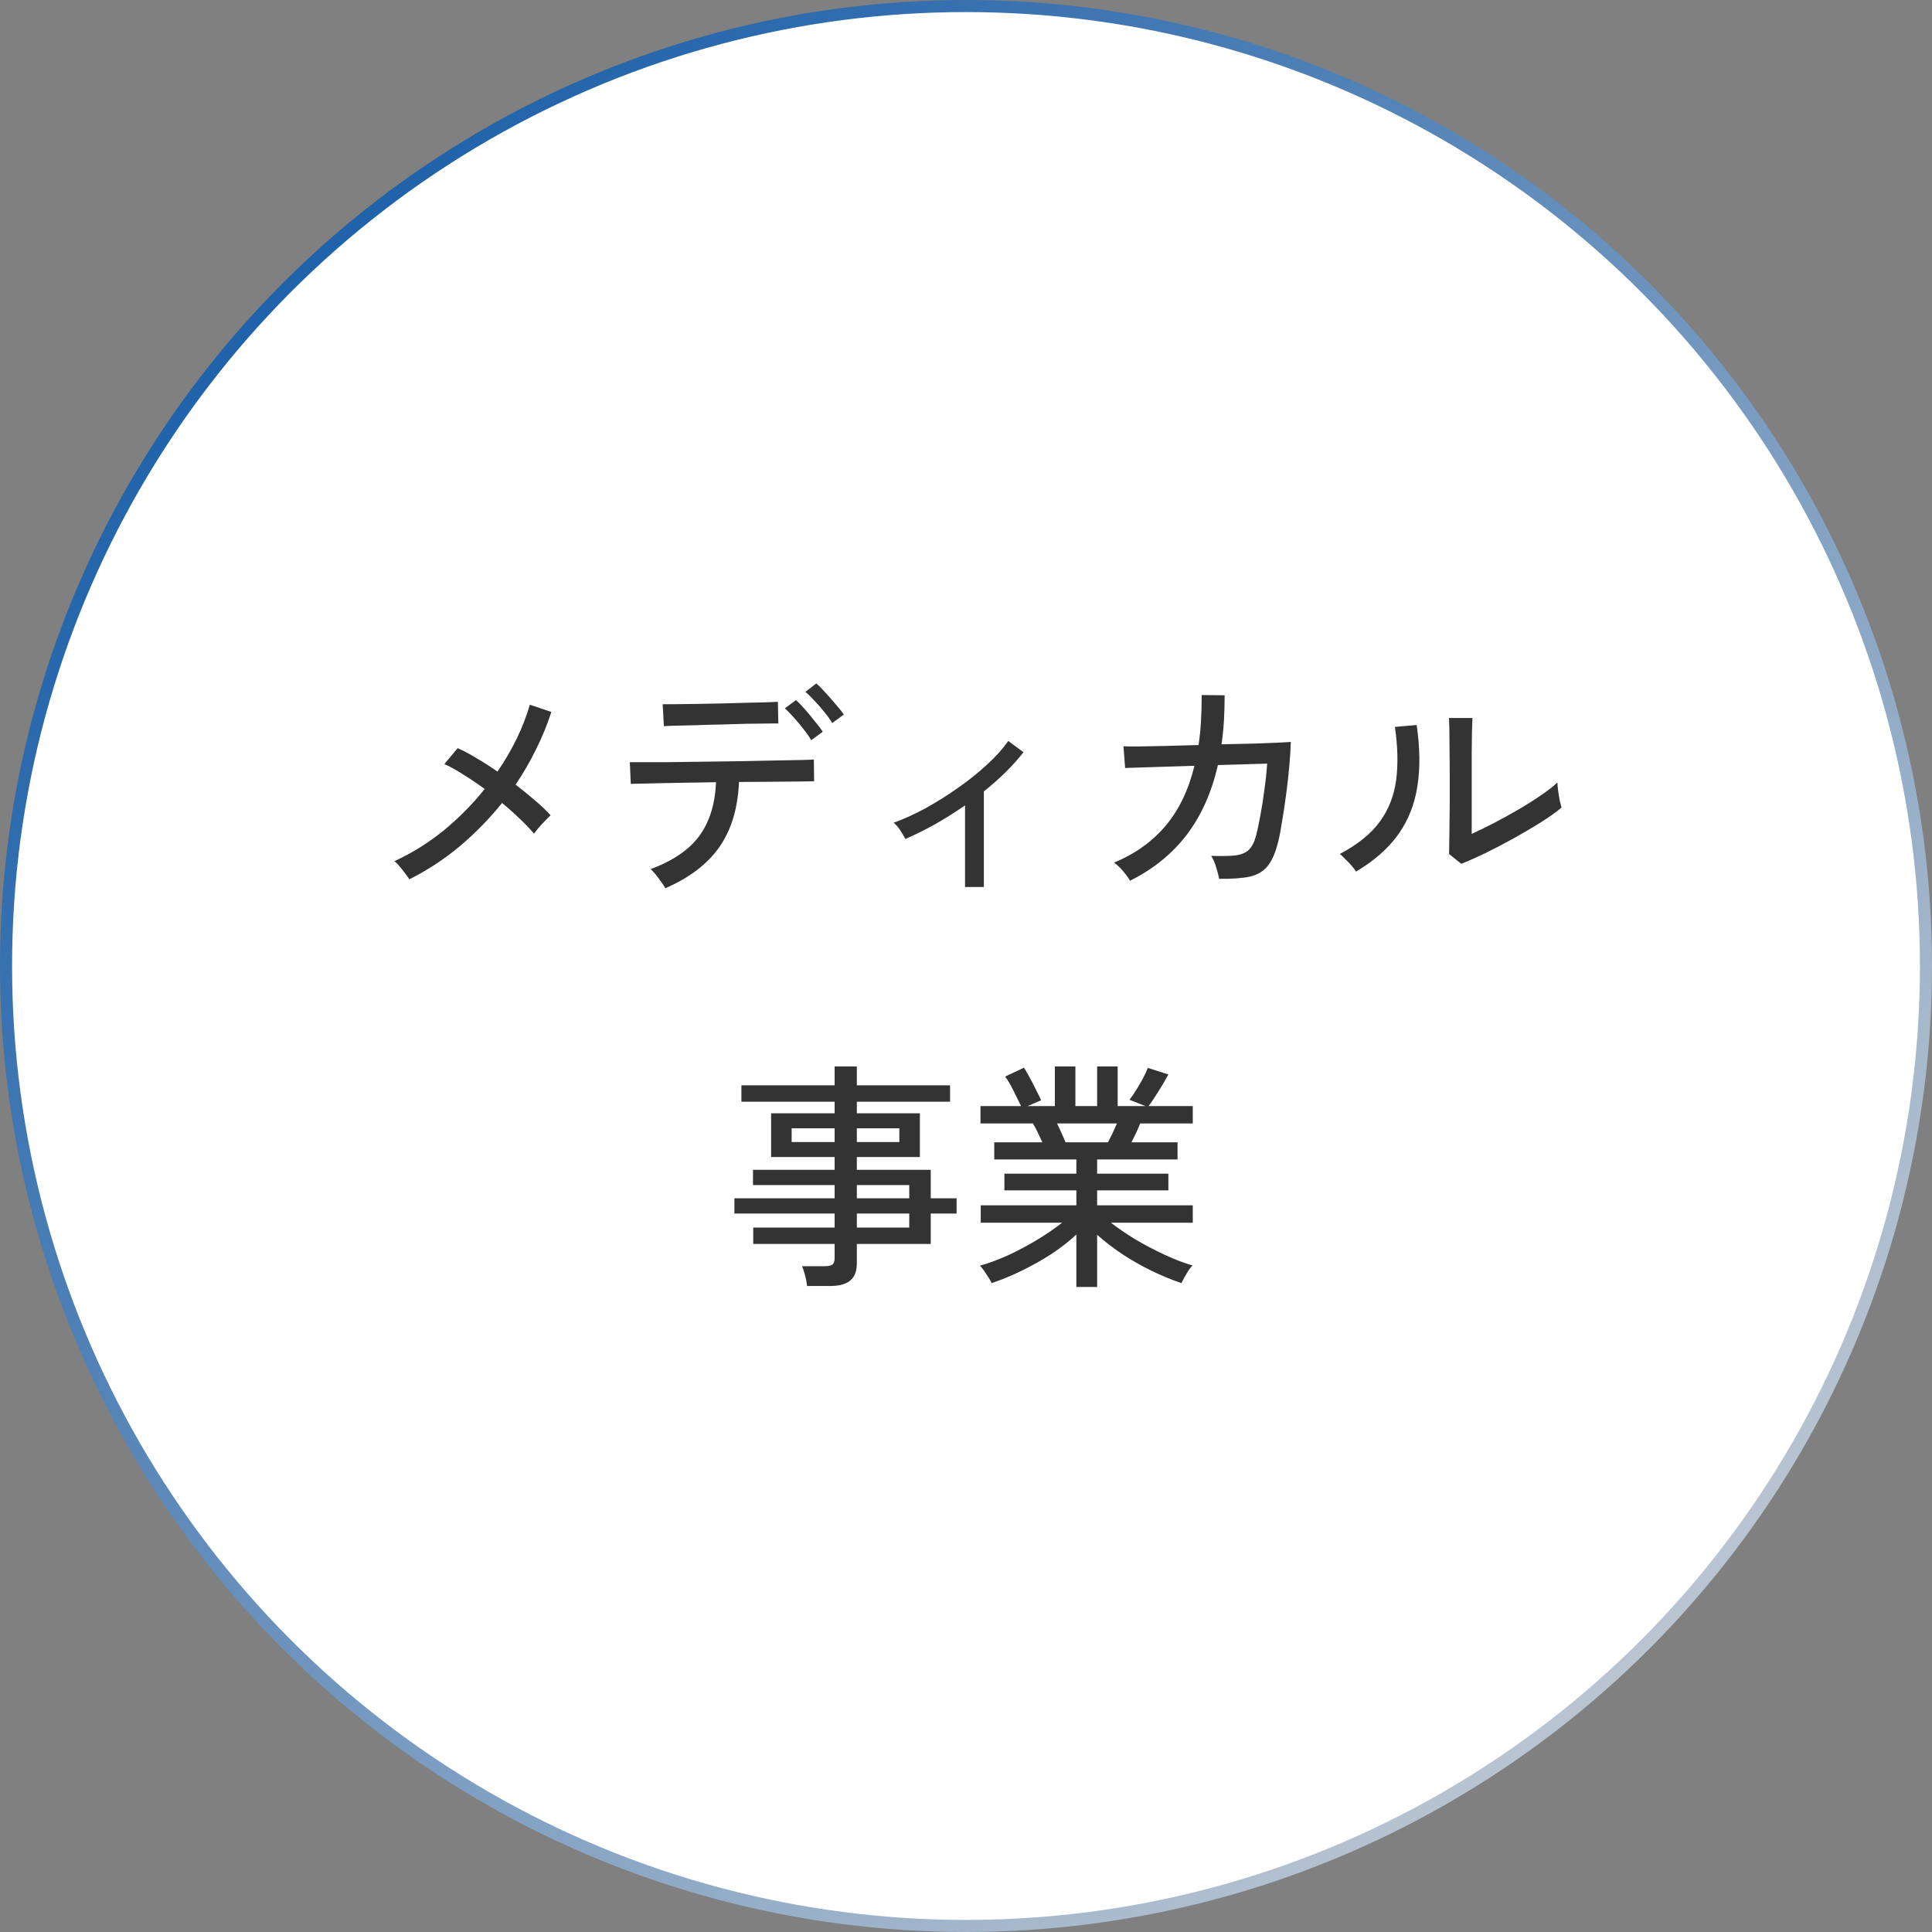 <svg width="160" height="160" viewBox="0 0 160 160" fill="none" xmlns="http://www.w3.org/2000/svg">
<rect x="0" y="0" width="160" height="160" fill="#808080" stroke="none"/>
<circle cx="80" cy="80" r="79.5" fill="white" stroke="url(#paint0_linear_972_14)"/>
<path d="M33.9 72.82C33.82 72.687 33.707 72.527 33.56 72.34C33.413 72.14 33.26 71.947 33.1 71.76C32.94 71.56 32.793 71.413 32.66 71.32C34.113 70.653 35.473 69.807 36.74 68.78C38.007 67.74 39.14 66.593 40.14 65.34C39.54 64.9 38.947 64.5 38.36 64.14C37.787 63.767 37.267 63.48 36.8 63.28L37.9 61.96C38.393 62.173 38.92 62.453 39.48 62.8C40.053 63.133 40.627 63.5 41.2 63.9C42.44 62.087 43.333 60.24 43.88 58.36L45.66 58.96C45.327 60 44.907 61.027 44.4 62.04C43.907 63.053 43.34 64.033 42.7 64.98C43.273 65.42 43.813 65.86 44.32 66.3C44.827 66.727 45.253 67.133 45.6 67.52C45.48 67.627 45.327 67.78 45.14 67.98C44.953 68.167 44.773 68.36 44.6 68.56C44.44 68.76 44.313 68.92 44.22 69.04C43.913 68.667 43.527 68.26 43.06 67.82C42.607 67.38 42.113 66.94 41.58 66.5C40.54 67.793 39.373 68.987 38.08 70.08C36.787 71.16 35.393 72.073 33.9 72.82ZM55.1 73.56C55.033 73.427 54.92 73.253 54.76 73.04C54.613 72.827 54.46 72.62 54.3 72.42C54.14 72.22 54 72.073 53.88 71.98C55.733 71.287 57.08 70.367 57.92 69.22C58.76 68.073 59.22 66.593 59.3 64.78C58.46 64.793 57.64 64.807 56.84 64.82C56.053 64.833 55.333 64.847 54.68 64.86C54.04 64.873 53.5 64.887 53.06 64.9C52.633 64.9 52.36 64.907 52.24 64.92L52.16 63.12C52.267 63.12 52.607 63.12 53.18 63.12C53.753 63.12 54.48 63.12 55.36 63.12C56.24 63.107 57.193 63.093 58.22 63.08C59.247 63.067 60.273 63.053 61.3 63.04C62.34 63.013 63.3 62.993 64.18 62.98C65.06 62.967 65.787 62.953 66.36 62.94C66.947 62.927 67.293 62.913 67.4 62.9L67.42 64.7C67.287 64.7 66.92 64.707 66.32 64.72C65.72 64.72 64.973 64.727 64.08 64.74C63.187 64.74 62.227 64.747 61.2 64.76C61.107 66.933 60.567 68.727 59.58 70.14C58.593 71.553 57.1 72.693 55.1 73.56ZM54.98 60.14L54.88 58.32C54.987 58.32 55.273 58.32 55.74 58.32C56.22 58.32 56.8 58.313 57.48 58.3C58.173 58.287 58.9 58.273 59.66 58.26C60.42 58.233 61.14 58.213 61.82 58.2C62.513 58.187 63.093 58.173 63.56 58.16C64.04 58.133 64.327 58.12 64.42 58.12L64.46 59.92C64.34 59.907 64.04 59.907 63.56 59.92C63.093 59.92 62.52 59.927 61.84 59.94C61.173 59.953 60.467 59.973 59.72 60C58.987 60.013 58.28 60.033 57.6 60.06C56.92 60.073 56.34 60.087 55.86 60.1C55.393 60.113 55.1 60.127 54.98 60.14ZM67.18 61.3C67.02 61.02 66.807 60.713 66.54 60.38C66.287 60.047 66.02 59.727 65.74 59.42C65.473 59.113 65.227 58.86 65 58.66L65.92 57.98C66.12 58.153 66.367 58.407 66.66 58.74C66.953 59.073 67.233 59.413 67.5 59.76C67.78 60.093 67.993 60.373 68.14 60.6L67.18 61.3ZM68.92 59.88C68.76 59.6 68.547 59.3 68.28 58.98C68.013 58.647 67.74 58.333 67.46 58.04C67.18 57.733 66.927 57.487 66.7 57.3L67.6 56.6C67.813 56.773 68.067 57.027 68.36 57.36C68.653 57.68 68.94 58.007 69.22 58.34C69.513 58.673 69.733 58.953 69.88 59.18L68.92 59.88ZM79.92 73.46V66.7C79.107 67.26 78.28 67.78 77.44 68.26C76.6 68.727 75.78 69.133 74.98 69.48C74.86 69.253 74.713 69.007 74.54 68.74C74.367 68.473 74.187 68.273 74 68.14C74.853 67.833 75.733 67.433 76.64 66.94C77.56 66.433 78.453 65.873 79.32 65.26C80.2 64.647 81 64.007 81.72 63.34C82.453 62.673 83.047 62.013 83.5 61.36L84.76 62.3C83.867 63.433 82.773 64.513 81.48 65.54V73.46H79.92ZM93.58 72.94C93.46 72.713 93.273 72.453 93.02 72.16C92.767 71.853 92.513 71.613 92.26 71.44C93.993 70.72 95.413 69.707 96.52 68.4C97.627 67.093 98.427 65.433 98.92 63.42L93.18 63.6L93.04 61.8C93.16 61.813 93.52 61.82 94.12 61.82C94.733 61.807 95.493 61.793 96.4 61.78C97.307 61.753 98.26 61.727 99.26 61.7C99.353 61.073 99.42 60.42 99.46 59.74C99.5 59.047 99.52 58.32 99.52 57.56L101.42 57.58C101.42 58.313 101.4 59.02 101.36 59.7C101.32 60.367 101.253 61.013 101.16 61.64C102.12 61.613 103.013 61.593 103.84 61.58C104.667 61.553 105.353 61.527 105.9 61.5C106.46 61.473 106.793 61.453 106.9 61.44C106.887 61.973 106.847 62.62 106.78 63.38C106.713 64.14 106.627 64.927 106.52 65.74C106.413 66.54 106.3 67.293 106.18 68C106.073 68.693 105.967 69.253 105.86 69.68C105.647 70.573 105.36 71.247 105 71.7C104.64 72.153 104.14 72.453 103.5 72.6C102.86 72.733 102.013 72.793 100.96 72.78C100.92 72.527 100.84 72.213 100.72 71.84C100.613 71.453 100.473 71.133 100.3 70.88C101.167 70.907 101.84 70.893 102.32 70.84C102.813 70.773 103.187 70.613 103.44 70.36C103.693 70.107 103.887 69.72 104.02 69.2C104.14 68.76 104.26 68.2 104.38 67.52C104.513 66.827 104.627 66.1 104.72 65.34C104.827 64.58 104.9 63.88 104.94 63.24L100.86 63.36C100.34 65.64 99.473 67.573 98.26 69.16C97.047 70.733 95.487 71.993 93.58 72.94ZM121.02 71.54L120 70.72C120.013 70.533 120.02 70.213 120.02 69.76C120.033 69.293 120.04 68.76 120.04 68.16C120.053 67.547 120.06 66.913 120.06 66.26C120.06 65.607 120.06 65 120.06 64.44C120.06 63.493 120.053 62.56 120.04 61.64C120.04 60.72 120.027 59.993 120 59.46H121.94C121.927 59.713 121.913 60.127 121.9 60.7C121.9 61.26 121.893 61.873 121.88 62.54C121.88 63.193 121.88 63.8 121.88 64.36V69.06C122.44 68.807 123.067 68.5 123.76 68.14C124.453 67.78 125.14 67.4 125.82 67C126.5 66.6 127.12 66.207 127.68 65.82C128.24 65.433 128.673 65.093 128.98 64.8C128.98 64.973 129 65.207 129.04 65.5C129.08 65.793 129.127 66.073 129.18 66.34C129.247 66.593 129.293 66.773 129.32 66.88C128.88 67.253 128.3 67.667 127.58 68.12C126.873 68.56 126.113 69.007 125.3 69.46C124.5 69.9 123.72 70.307 122.96 70.68C122.2 71.04 121.553 71.327 121.02 71.54ZM112.3 72.18C112.22 72.047 112.1 71.887 111.94 71.7C111.78 71.513 111.607 71.333 111.42 71.16C111.247 70.973 111.093 70.827 110.96 70.72C112.427 69.947 113.527 69.06 114.26 68.06C114.993 67.06 115.447 65.913 115.62 64.62C115.793 63.313 115.76 61.84 115.52 60.2L117.32 60.04C117.6 61.92 117.62 63.613 117.38 65.12C117.153 66.613 116.627 67.94 115.8 69.1C114.973 70.26 113.807 71.287 112.3 72.18ZM66.84 106.5C66.813 106.247 66.76 105.96 66.68 105.64C66.6 105.333 66.513 105.073 66.42 104.86H68.34C68.62 104.86 68.82 104.813 68.94 104.72C69.06 104.627 69.12 104.447 69.12 104.18V103.02H62.38V101.66H69.12V100.5H60.82V99.24H69.12V98.14H62.36V96.88H69.12V95.82H63.86V92.2H69.12V91.24H61.4V89.88H69.12V88.32H70.96V89.88H78.68V91.24H70.96V92.2H76.18V95.82H70.96V96.88H77.08V99.24H79.22V100.5H77.08V103.02H70.96V104.62C70.96 105.273 70.78 105.747 70.42 106.04C70.06 106.347 69.507 106.5 68.76 106.5H66.84ZM70.96 101.66H75.3V100.5H70.96V101.66ZM70.96 99.24H75.3V98.14H70.96V99.24ZM65.56 94.58H69.12V93.44H65.56V94.58ZM70.96 94.58H74.48V93.44H70.96V94.58ZM89.14 106.58V102.24C88.54 102.8 87.847 103.34 87.06 103.86C86.273 104.367 85.453 104.827 84.6 105.24C83.76 105.653 82.933 105.993 82.12 106.26C82.08 106.153 82 106.007 81.88 105.82C81.76 105.633 81.633 105.44 81.5 105.24C81.367 105.053 81.253 104.913 81.16 104.82C81.907 104.607 82.693 104.313 83.52 103.94C84.347 103.553 85.147 103.127 85.92 102.66C86.707 102.18 87.387 101.713 87.96 101.26H81.22V99.82H89.14V98.58H83.18V97.2H89.14V96.02H82.34V94.6H86.32C86.2 94.333 86.073 94.06 85.94 93.78C85.807 93.5 85.673 93.253 85.54 93.04H81.2V91.6H84.56C84.387 91.253 84.18 90.833 83.94 90.34C83.7 89.847 83.467 89.453 83.24 89.16L84.8 88.42C84.96 88.673 85.133 88.973 85.32 89.32C85.507 89.667 85.68 90.007 85.84 90.34C86.013 90.66 86.14 90.92 86.22 91.12L85.1 91.6H87.36V88.32H89.06V91.6H90.86V88.32H92.56V91.6H94.86L93.54 91.08C93.713 90.853 93.9 90.58 94.1 90.26C94.3 89.94 94.487 89.62 94.66 89.3C94.833 88.967 94.967 88.68 95.06 88.44L96.76 88.98C96.627 89.233 96.46 89.527 96.26 89.86C96.06 90.18 95.86 90.5 95.66 90.82C95.46 91.127 95.28 91.387 95.12 91.6H98.78V93.04H94.42C94.327 93.293 94.213 93.56 94.08 93.84C93.947 94.107 93.82 94.36 93.7 94.6H97.52V96.02H90.86V97.2H96.76V98.58H90.86V99.82H98.78V101.26H92C92.587 101.713 93.26 102.173 94.02 102.64C94.793 103.093 95.593 103.513 96.42 103.9C97.247 104.287 98.027 104.587 98.76 104.8C98.667 104.893 98.553 105.033 98.42 105.22C98.3 105.42 98.187 105.613 98.08 105.8C97.973 106 97.893 106.153 97.84 106.26C97.04 105.993 96.213 105.653 95.36 105.24C94.52 104.827 93.713 104.367 92.94 103.86C92.167 103.34 91.473 102.807 90.86 102.26V106.58H89.14ZM88.24 94.6H91.76C91.88 94.373 92.007 94.12 92.14 93.84C92.273 93.56 92.393 93.293 92.5 93.04H87.54C87.673 93.307 87.8 93.58 87.92 93.86C88.053 94.14 88.16 94.387 88.24 94.6Z" fill="#333333"/>
<defs>
<linearGradient id="paint0_linear_972_14" x1="0" y1="0" x2="160" y2="160" gradientUnits="userSpaceOnUse">
<stop stop-color="#004EA2"/>
<stop offset="1" stop-color="#D9D9D9"/>
</linearGradient>
</defs>
</svg>
